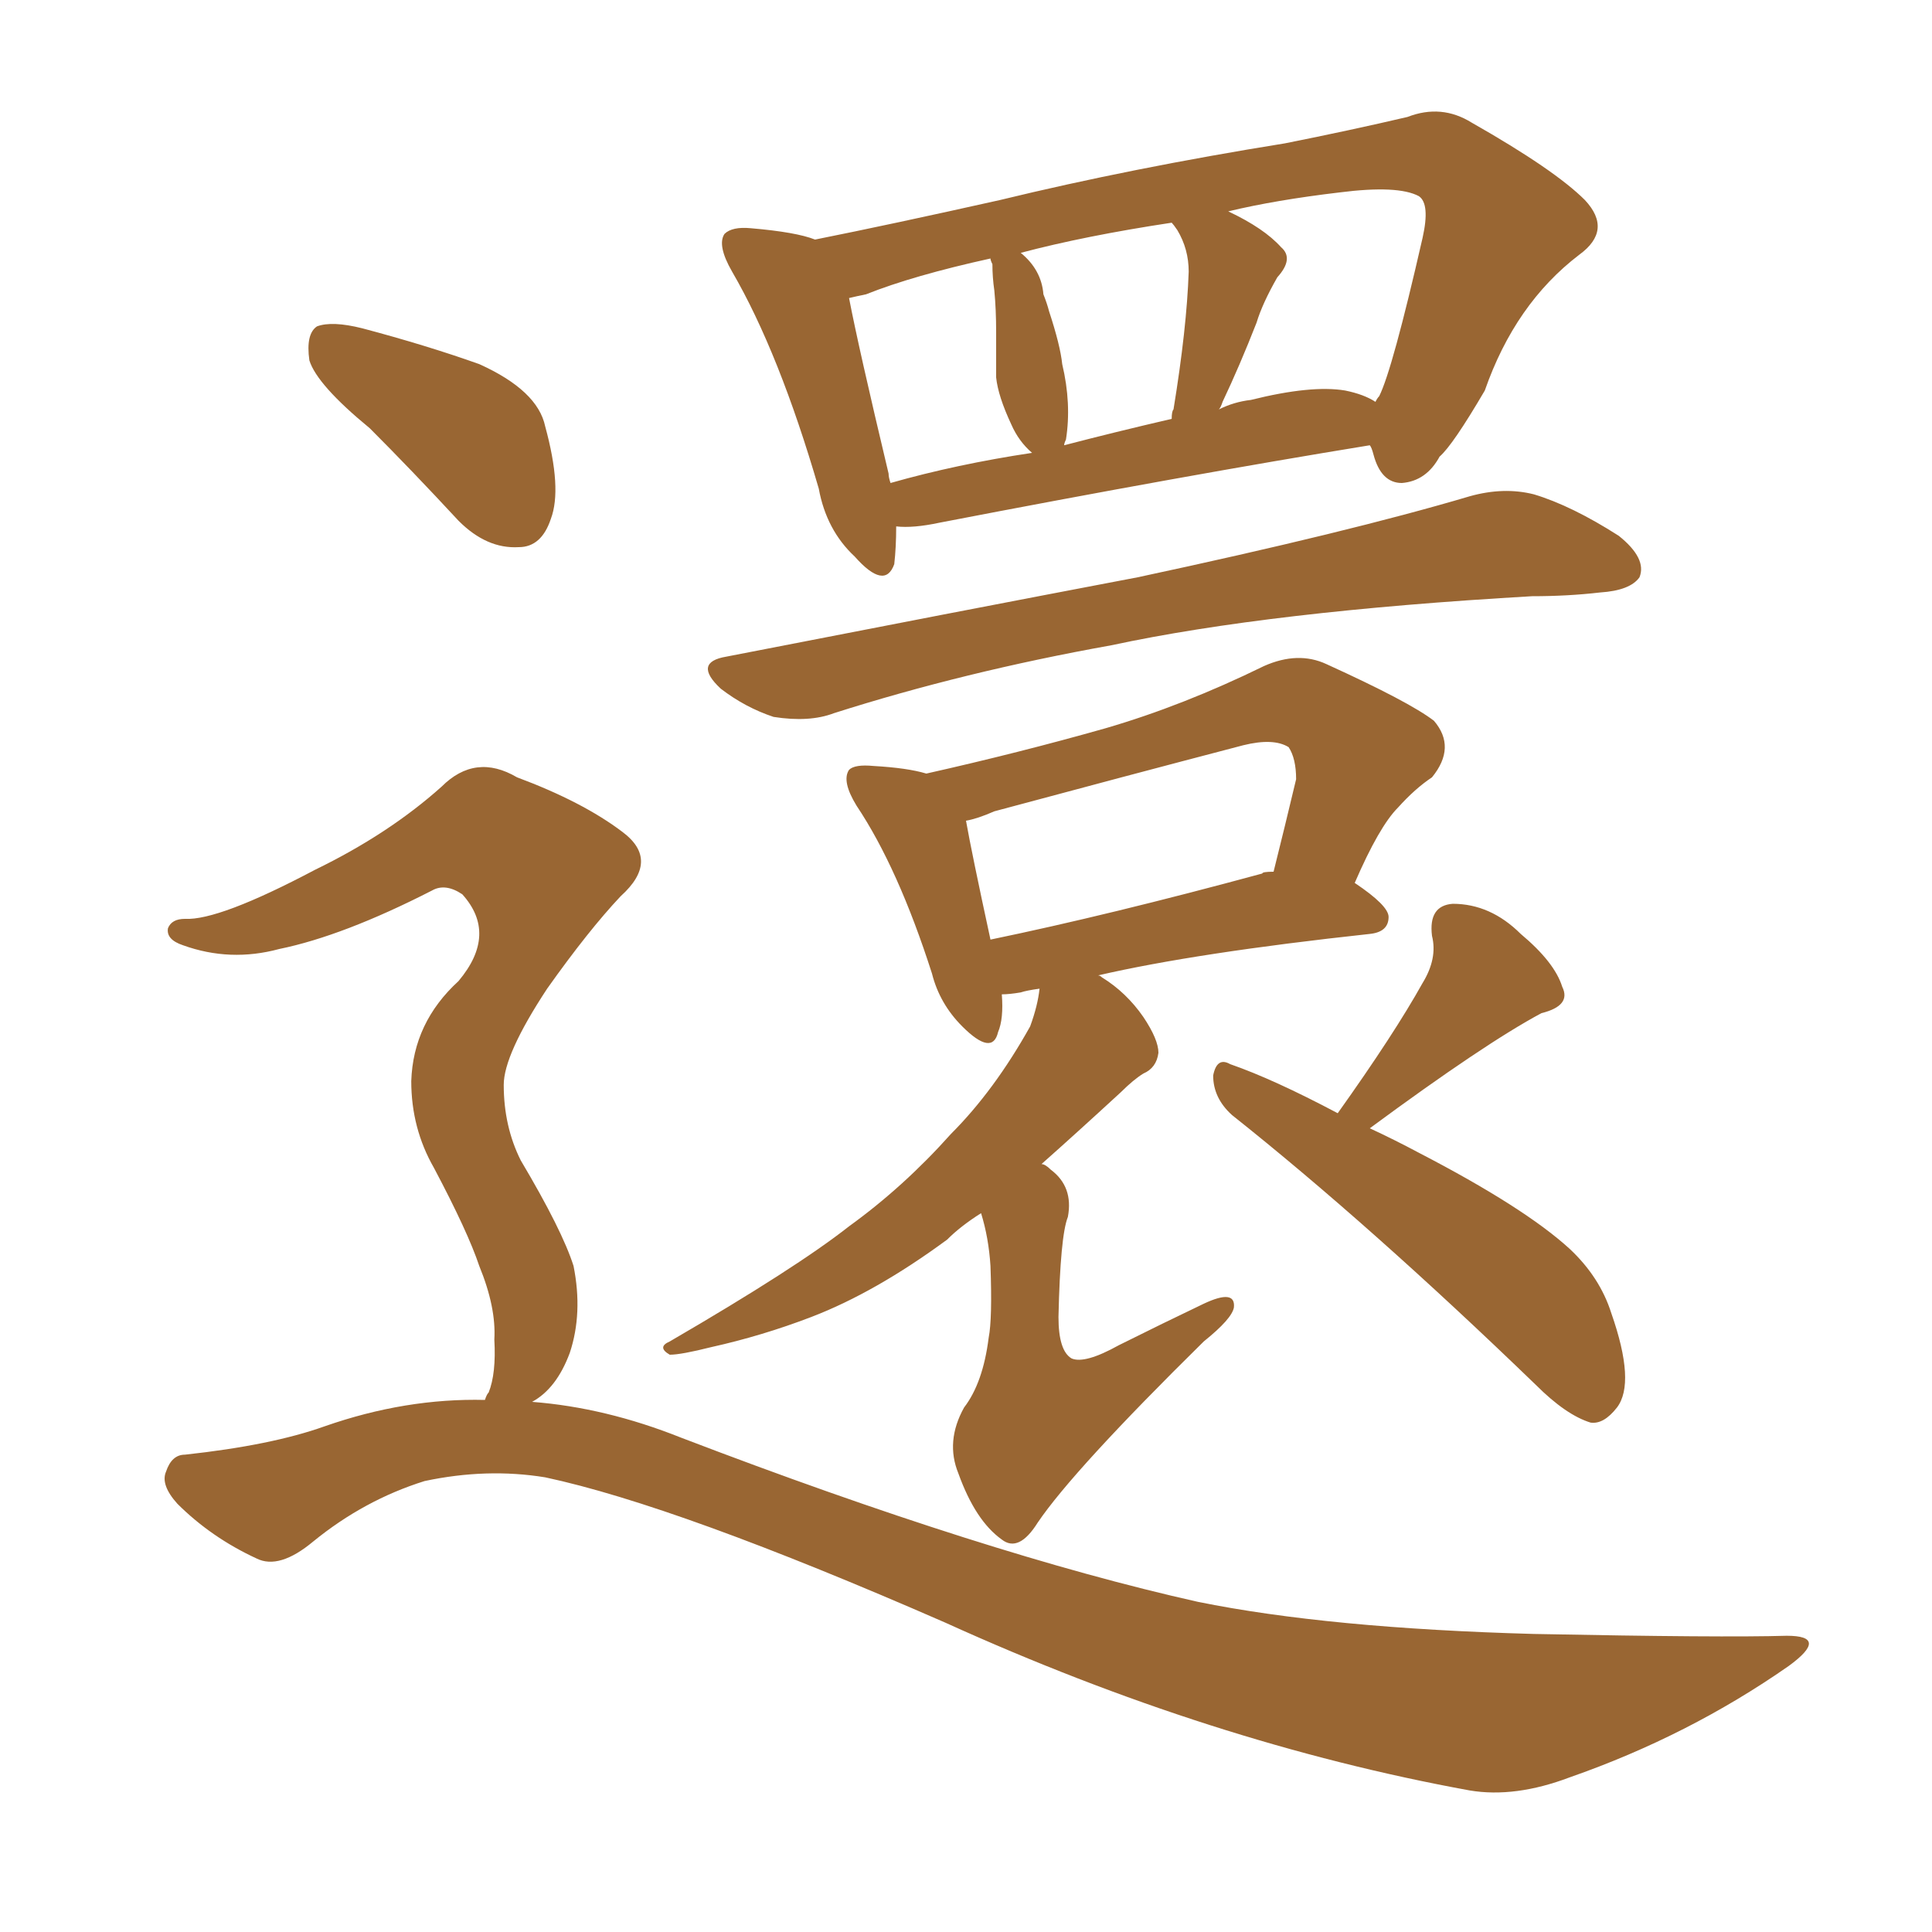<svg xmlns="http://www.w3.org/2000/svg" xmlns:xlink="http://www.w3.org/1999/xlink" width="150" height="150"><path fill="#996633" padding="10" d="M69.58 40.87L69.58 40.87Q69.58 42.48 69.43 43.80L69.43 43.80Q68.70 45.85 66.36 43.21L66.36 43.21Q64.16 41.16 63.57 37.94L63.57 37.94Q60.50 27.39 56.84 21.09L56.84 21.09Q55.66 19.04 56.25 18.16L56.25 18.16Q56.84 17.58 58.30 17.72L58.30 17.72Q61.82 18.02 63.28 18.60L63.28 18.60Q69.14 17.43 77.64 15.53L77.64 15.53Q87.89 13.04 99.76 11.13L99.76 11.13Q104.88 10.11 109.28 9.08L109.28 9.08Q111.91 8.06 114.26 9.52L114.26 9.52Q120.70 13.18 123.05 15.53L123.05 15.53Q125.24 17.87 122.61 19.78L122.61 19.78Q117.63 23.58 115.28 30.32L115.28 30.32Q112.79 34.57 111.77 35.45L111.77 35.45Q110.74 37.35 108.84 37.50L108.84 37.50Q107.23 37.50 106.64 35.30L106.64 35.30Q106.49 34.72 106.35 34.57L106.35 34.57Q91.99 36.91 72.95 40.58L72.95 40.58Q70.90 41.02 69.58 40.87ZM104.44 30.32L104.44 30.32Q105.91 30.62 106.79 31.20L106.79 31.20Q106.93 30.91 107.08 30.76L107.08 30.76Q108.11 28.71 110.45 18.46L110.45 18.46Q111.04 15.82 110.16 15.23L110.16 15.23Q108.54 14.36 104.00 14.94L104.00 14.94Q99.02 15.53 95.36 16.41L95.36 16.41Q98.14 17.72 99.46 19.19L99.46 19.19Q100.49 20.07 99.17 21.53L99.17 21.53Q98.00 23.58 97.56 25.05L97.56 25.05Q96.24 28.42 94.92 31.20L94.92 31.20Q94.78 31.64 94.63 31.79L94.63 31.79Q95.80 31.20 97.12 31.05L97.12 31.05Q101.81 29.88 104.44 30.32ZM82.62 34.57L82.62 34.57Q86.57 33.54 90.97 32.52L90.97 32.52Q90.97 31.93 91.11 31.79L91.11 31.79Q92.14 25.49 92.29 21.09L92.29 21.09Q92.29 19.34 91.41 17.87L91.41 17.87Q91.11 17.43 90.97 17.29L90.97 17.29Q84.23 18.31 79.25 19.63L79.25 19.63Q80.86 20.95 81.01 22.85L81.01 22.85Q81.30 23.58 81.45 24.17L81.45 24.17Q82.32 26.81 82.47 28.27L82.47 28.27Q83.20 31.35 82.76 34.13L82.76 34.13Q82.62 34.42 82.62 34.57ZM69.14 37.50L69.14 37.50Q74.27 36.04 80.13 35.16L80.13 35.16Q79.10 34.28 78.52 32.96L78.52 32.96Q77.49 30.76 77.34 29.30L77.34 29.30Q77.34 27.69 77.34 25.78L77.34 25.78Q77.34 24.02 77.20 22.56L77.20 22.56Q77.05 21.53 77.05 20.51L77.05 20.51Q76.90 20.21 76.90 20.07L76.90 20.07Q70.90 21.39 67.24 22.85L67.24 22.85Q66.50 23.00 65.92 23.14L65.92 23.14Q66.65 26.95 68.99 36.77L68.99 36.77Q68.99 37.06 69.14 37.50ZM56.40 50.98L56.40 50.98Q73.68 47.61 88.33 44.82L88.33 44.82Q104.74 41.31 114.11 38.53L114.11 38.53Q116.75 37.79 119.09 38.38L119.09 38.38Q122.02 39.26 125.68 41.60L125.68 41.60Q127.88 43.36 127.29 44.82L127.29 44.82Q126.56 45.85 124.22 46.00L124.22 46.00Q121.73 46.29 118.95 46.29L118.95 46.29Q98.58 47.46 86.28 50.10L86.28 50.10Q74.85 52.15 64.75 55.37L64.75 55.37Q62.84 56.10 60.06 55.66L60.06 55.66Q57.86 54.93 55.96 53.47L55.96 53.47Q53.76 51.42 56.40 50.98ZM76.17 94.19L76.17 94.19Q74.56 95.21 73.54 96.24L73.54 96.24Q67.97 100.34 62.99 102.25L62.99 102.25Q59.18 103.71 55.22 104.59L55.22 104.59Q52.88 105.18 52.00 105.18L52.00 105.18Q50.98 104.59 52.00 104.15L52.00 104.15Q61.82 98.44 65.92 95.21L65.92 95.21Q70.17 92.14 73.83 88.04L73.83 88.04Q77.20 84.67 79.98 79.69L79.98 79.69Q80.57 78.08 80.71 76.76L80.71 76.76Q79.69 76.90 79.25 77.05L79.25 77.05Q78.37 77.20 77.78 77.20L77.78 77.20Q77.93 79.10 77.49 80.13L77.49 80.13Q77.05 82.03 74.71 79.69L74.71 79.69Q72.95 77.93 72.36 75.59L72.36 75.59Q69.73 67.38 66.50 62.55L66.50 62.55Q65.33 60.64 65.92 59.77L65.92 59.77Q66.36 59.33 67.82 59.47L67.82 59.47Q70.46 59.62 71.92 60.06L71.92 60.06Q79.10 58.45 85.84 56.54L85.84 56.54Q91.85 54.79 98.14 51.71L98.14 51.71Q100.78 50.54 102.98 51.56L102.98 51.56Q109.42 54.49 111.33 55.96L111.33 55.96Q113.09 58.01 111.18 60.35L111.18 60.35Q109.86 61.23 108.54 62.70L108.54 62.70Q107.08 64.16 105.18 68.55L105.18 68.55Q107.81 70.31 107.81 71.19L107.81 71.19Q107.81 72.36 106.35 72.51L106.35 72.51Q92.87 73.97 85.25 75.73L85.25 75.73Q85.40 75.73 85.55 75.88L85.55 75.88Q87.45 77.05 88.77 78.96L88.77 78.96Q89.94 80.71 89.94 81.74L89.94 81.74Q89.79 82.91 88.77 83.35L88.77 83.35Q88.04 83.79 87.01 84.81L87.01 84.81Q83.50 88.04 80.86 90.38L80.86 90.38Q81.15 90.38 81.59 90.82L81.59 90.82Q83.35 92.14 82.91 94.48L82.91 94.48Q82.32 95.95 82.18 102.25L82.18 102.25Q82.18 104.88 83.20 105.47L83.20 105.47Q84.23 105.91 86.87 104.44L86.87 104.44Q90.38 102.69 93.46 101.22L93.46 101.22Q95.95 100.05 95.80 101.51L95.80 101.51Q95.65 102.39 93.46 104.15L93.46 104.15Q83.35 114.11 80.57 118.21L80.57 118.21Q79.10 120.56 77.78 119.53L77.78 119.53Q75.73 118.07 74.41 114.40L74.41 114.40Q73.39 111.91 74.85 109.28L74.85 109.28Q76.32 107.37 76.76 103.86L76.76 103.86Q77.05 102.39 76.90 98.29L76.90 98.29Q76.76 96.09 76.17 94.19ZM98.00 67.82L98.00 67.82Q98.00 67.68 98.88 67.68L98.88 67.68Q99.76 64.16 100.63 60.50L100.63 60.50Q100.63 58.89 100.05 58.01L100.05 58.01Q98.88 57.28 96.53 57.86L96.53 57.86Q87.01 60.35 77.20 62.99L77.20 62.99Q75.88 63.57 75 63.72L75 63.72Q75.44 66.21 76.90 72.95L76.90 72.95Q86.13 71.04 98.00 67.82ZM103.86 86.43L103.86 86.43Q108.25 80.27 110.45 76.32L110.45 76.32Q111.62 74.41 111.18 72.66L111.18 72.66Q110.89 70.31 112.79 70.17L112.79 70.17Q115.72 70.17 118.07 72.51L118.07 72.51Q120.70 74.71 121.29 76.61L121.29 76.61Q122.02 78.08 119.68 78.66L119.68 78.66Q115.28 81.01 106.35 87.60L106.35 87.60Q108.25 88.48 110.16 89.50L110.16 89.50Q118.36 93.75 121.88 96.97L121.88 96.97Q124.22 99.17 125.10 101.95L125.10 101.95Q127.00 107.37 125.54 109.28L125.54 109.28Q124.51 110.60 123.49 110.45L123.49 110.45Q121.58 109.86 119.24 107.52L119.24 107.52Q106.35 95.07 95.65 86.57L95.65 86.57Q94.19 85.25 94.19 83.50L94.19 83.50Q94.48 82.03 95.51 82.62L95.51 82.62Q98.88 83.79 103.86 86.43ZM28.71 33.25L28.71 33.25Q24.61 29.88 24.02 27.98L24.02 27.98Q23.73 25.93 24.61 25.34L24.61 25.34Q25.78 24.90 28.13 25.49L28.13 25.49Q33.11 26.81 37.21 28.27L37.21 28.27Q41.75 30.32 42.33 33.11L42.33 33.11Q43.65 37.94 42.77 40.28L42.77 40.28Q42.04 42.48 40.28 42.48L40.28 42.48Q37.79 42.63 35.60 40.43L35.60 40.43Q31.93 36.47 28.71 33.25ZM37.65 108.69L37.65 108.69L37.65 108.69Q37.79 108.25 37.94 108.11L37.94 108.11Q38.53 106.64 38.38 104.00L38.38 104.00Q38.53 101.51 37.21 98.29L37.21 98.29Q36.33 95.65 33.69 90.67L33.69 90.67Q31.93 87.60 31.93 83.94L31.93 83.94Q32.08 79.39 35.60 76.17L35.60 76.17Q38.67 72.51 35.89 69.43L35.89 69.43Q34.57 68.55 33.54 69.14L33.54 69.14Q26.66 72.66 21.68 73.68L21.68 73.68Q17.87 74.71 14.21 73.39L14.21 73.39Q12.89 72.95 13.04 72.07L13.04 72.07Q13.33 71.34 14.36 71.34L14.36 71.34Q16.99 71.48 24.46 67.53L24.46 67.53Q30.18 64.75 34.28 61.08L34.28 61.08Q36.91 58.45 40.14 60.35L40.14 60.35Q45.26 62.26 48.34 64.60L48.34 64.60Q51.27 66.80 48.19 69.58L48.19 69.58Q45.70 72.22 42.48 76.76L42.48 76.76Q39.11 81.88 39.11 84.23L39.11 84.23Q39.11 87.45 40.43 90.09L40.43 90.09Q43.65 95.51 44.53 98.29L44.53 98.29Q45.26 101.95 44.24 105.03L44.24 105.03Q43.21 107.81 41.31 108.84L41.31 108.84Q47.02 109.28 52.88 111.62L52.88 111.62Q76.61 120.70 93.02 124.37L93.02 124.37Q103.13 126.42 119.09 126.86L119.09 126.86Q133.74 127.15 138.72 127.00L138.72 127.00Q142.09 127.00 138.87 129.35L138.87 129.35Q131.10 134.77 121.88 137.99L121.88 137.99Q117.63 139.60 114.11 139.01L114.11 139.01Q94.04 135.35 73.39 125.98L73.39 125.98Q52.59 116.89 42.33 114.70L42.33 114.70Q37.79 113.96 32.96 114.99L32.96 114.99Q28.27 116.46 24.32 119.68L24.32 119.68Q21.68 121.88 19.92 121.00L19.92 121.00Q16.41 119.38 13.77 116.75L13.77 116.75Q12.45 115.28 12.89 114.26L12.89 114.26Q13.33 112.94 14.36 112.94L14.36 112.94Q21.09 112.21 25.20 110.74L25.20 110.74Q31.49 108.54 37.65 108.69Z"/></svg>